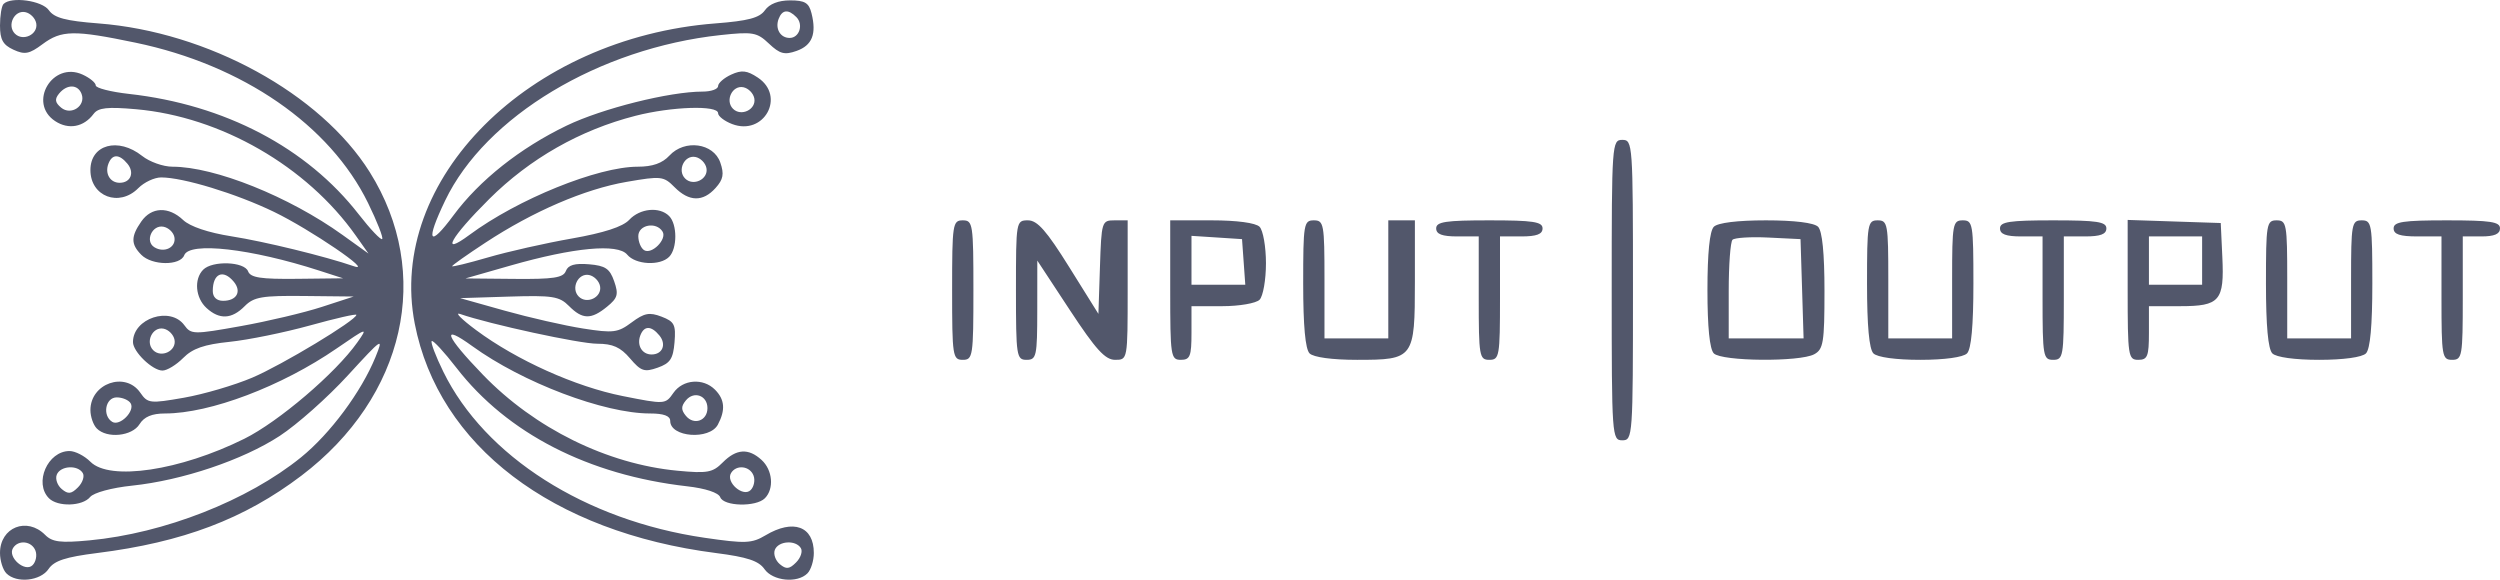 <svg width="138" height="32" viewBox="0 0 138 32" fill="none" xmlns="http://www.w3.org/2000/svg">
<path fill-rule="evenodd" clip-rule="evenodd" d="M0.196 0.219C0.088 0.327 0 0.863 0 1.409C0 2.184 0.163 2.478 0.741 2.743C1.367 3.031 1.615 2.984 2.344 2.441C3.392 1.659 4.088 1.648 7.487 2.357C13.407 3.591 18.209 6.903 20.317 11.207C20.817 12.228 21.168 13.123 21.096 13.195C21.024 13.267 20.443 12.655 19.805 11.835C16.941 8.151 12.409 5.775 7.12 5.184C6.111 5.071 5.285 4.86 5.285 4.715C5.285 4.57 4.96 4.301 4.563 4.119C2.9 3.354 1.521 5.679 3.042 6.684C3.785 7.175 4.624 7.018 5.168 6.286C5.423 5.944 5.924 5.889 7.517 6.03C12.193 6.445 16.936 9.175 19.643 13.01L20.34 13.997L18.905 12.966C15.958 10.849 11.851 9.202 9.521 9.202C9.011 9.202 8.258 8.935 7.848 8.609C6.524 7.559 4.991 7.976 4.991 9.388C4.991 10.849 6.58 11.45 7.634 10.386C7.957 10.06 8.524 9.794 8.894 9.794C10.112 9.794 13.032 10.685 15.121 11.694C17.119 12.658 20.704 15.101 19.526 14.694C17.94 14.147 14.612 13.334 12.773 13.044C11.497 12.843 10.488 12.503 10.111 12.146C9.307 11.383 8.361 11.418 7.798 12.229C7.22 13.06 7.221 13.481 7.802 14.067C8.392 14.662 9.947 14.676 10.17 14.088C10.457 13.334 13.85 13.72 17.617 14.936L18.938 15.362L16.401 15.391C14.397 15.414 13.827 15.327 13.694 14.976C13.489 14.437 11.725 14.374 11.216 14.887C10.697 15.411 10.787 16.444 11.401 17.003C12.114 17.655 12.792 17.622 13.506 16.901C14.014 16.389 14.461 16.313 16.81 16.339L19.526 16.368L17.764 16.942C16.795 17.258 14.779 17.736 13.284 18.003C10.69 18.468 10.549 18.466 10.178 17.955C9.406 16.89 7.34 17.565 7.34 18.883C7.34 19.417 8.416 20.455 8.969 20.455C9.218 20.455 9.733 20.142 10.113 19.759C10.632 19.235 11.267 19.014 12.676 18.869C13.706 18.763 15.701 18.355 17.11 17.965C18.519 17.573 19.672 17.31 19.672 17.38C19.672 17.673 15.564 20.151 13.923 20.847C12.941 21.264 11.247 21.761 10.158 21.953C8.273 22.284 8.156 22.27 7.742 21.674C6.918 20.486 4.991 21.161 4.991 22.638C4.991 23.001 5.15 23.458 5.344 23.653C5.906 24.221 7.29 24.082 7.702 23.416C7.957 23.005 8.387 22.824 9.111 22.824C11.593 22.824 15.546 21.326 18.582 19.236C20.281 18.067 20.322 18.055 19.726 18.898C18.528 20.595 15.38 23.28 13.485 24.221C9.939 25.981 6.054 26.561 4.991 25.489C4.669 25.164 4.149 24.897 3.838 24.897C2.631 24.897 1.863 26.657 2.701 27.503C3.185 27.991 4.55 27.951 4.974 27.436C5.172 27.195 6.167 26.925 7.285 26.808C10.059 26.518 13.404 25.392 15.438 24.064C16.394 23.44 18.084 21.94 19.193 20.73C21.117 18.632 21.187 18.585 20.725 19.715C19.94 21.634 18.23 23.937 16.622 25.241C13.68 27.628 9.064 29.44 4.937 29.828C3.341 29.979 2.885 29.922 2.494 29.528C1.487 28.513 0 29.106 0 30.524C0 30.948 0.159 31.454 0.352 31.649C0.908 32.21 2.231 32.073 2.68 31.409C2.99 30.952 3.612 30.748 5.365 30.527C10.088 29.934 13.486 28.647 16.638 26.257C22.374 21.908 23.91 15.079 20.408 9.498C17.691 5.166 11.47 1.758 5.432 1.292C3.622 1.153 2.995 0.986 2.699 0.566C2.322 0.031 0.617 -0.206 0.196 0.219ZM42.224 0.566C41.928 0.986 41.301 1.153 39.492 1.292C29.188 2.087 21.344 9.922 22.895 17.87C24.207 24.602 30.475 29.371 39.53 30.529C41.242 30.748 41.882 30.96 42.195 31.411C42.656 32.074 44.015 32.211 44.571 31.649C44.765 31.454 44.923 30.948 44.923 30.524C44.923 29.049 43.792 28.634 42.259 29.548C41.499 30 41.151 30.014 38.886 29.684C32.318 28.726 26.764 25.195 24.471 20.519C24.05 19.659 23.761 18.898 23.83 18.828C23.899 18.758 24.517 19.427 25.203 20.313C27.997 23.921 32.49 26.226 37.931 26.844C38.944 26.959 39.661 27.196 39.757 27.446C39.95 27.955 41.733 27.996 42.222 27.503C42.741 26.98 42.651 25.947 42.037 25.387C41.314 24.727 40.645 24.771 39.893 25.529C39.341 26.086 39.047 26.14 37.401 25.984C33.518 25.619 29.512 23.644 26.657 20.686C24.57 18.526 24.312 17.832 26.067 19.104C28.852 21.121 33.344 22.824 35.883 22.824C36.638 22.824 36.996 22.957 36.996 23.237C36.996 24.139 39.168 24.303 39.628 23.436C40.054 22.633 40.007 22.054 39.471 21.513C38.815 20.851 37.693 20.937 37.171 21.689C36.729 22.325 36.706 22.326 34.377 21.863C31.768 21.345 28.512 19.88 26.279 18.22C25.471 17.62 25.075 17.22 25.398 17.332C27.032 17.898 31.995 18.974 32.973 18.974C33.823 18.974 34.252 19.166 34.777 19.783C35.382 20.492 35.569 20.555 36.305 20.295C36.995 20.052 37.158 19.806 37.234 18.894C37.314 17.922 37.227 17.751 36.517 17.479C35.849 17.223 35.565 17.277 34.869 17.796C34.105 18.366 33.858 18.396 32.179 18.133C31.163 17.973 29.221 17.531 27.864 17.15L25.398 16.457L28.103 16.372C30.498 16.297 30.877 16.356 31.406 16.89C32.15 17.64 32.629 17.65 33.507 16.932C34.098 16.45 34.154 16.252 33.902 15.526C33.66 14.828 33.416 14.664 32.51 14.588C31.726 14.522 31.362 14.628 31.236 14.958C31.094 15.333 30.554 15.416 28.376 15.395L25.692 15.369L28.187 14.656C31.674 13.659 34.106 13.431 34.619 14.054C35.081 14.615 36.432 14.686 36.937 14.177C37.391 13.719 37.391 12.384 36.937 11.926C36.41 11.394 35.325 11.497 34.732 12.136C34.379 12.516 33.339 12.854 31.564 13.166C30.11 13.421 28.029 13.89 26.939 14.209C25.849 14.526 24.957 14.745 24.957 14.694C24.957 14.643 25.783 14.059 26.793 13.397C29.43 11.664 32.276 10.439 34.589 10.039C36.5 9.708 36.632 9.723 37.238 10.335C38.037 11.14 38.802 11.154 39.499 10.377C39.926 9.902 39.981 9.608 39.76 8.971C39.387 7.894 37.794 7.677 36.952 8.588C36.56 9.013 36.021 9.202 35.201 9.202C32.999 9.202 28.572 10.996 25.912 12.967C24.276 14.179 24.864 13.116 27.009 10.982C29.251 8.752 32.022 7.175 35.075 6.393C37.077 5.879 39.638 5.798 39.638 6.247C39.638 6.414 39.986 6.684 40.412 6.847C42.171 7.522 43.39 5.312 41.828 4.28C41.231 3.885 40.938 3.853 40.36 4.119C39.963 4.301 39.638 4.587 39.638 4.753C39.638 4.919 39.254 5.056 38.783 5.056C36.963 5.056 33.25 5.985 31.278 6.934C28.709 8.172 26.467 9.949 25.035 11.883C23.679 13.715 23.475 13.358 24.572 11.072C26.798 6.431 33.073 2.66 39.774 1.936C41.562 1.743 41.787 1.783 42.448 2.41C43.047 2.977 43.306 3.046 43.971 2.81C44.831 2.505 45.081 1.879 44.797 0.738C44.652 0.154 44.432 0.021 43.613 0.021C42.971 0.021 42.469 0.218 42.224 0.566ZM2 1.284C2.117 1.896 1.27 2.308 0.822 1.857C0.375 1.406 0.784 0.551 1.39 0.669C1.672 0.724 1.946 1 2 1.284ZM43.961 0.946C44.364 1.353 44.124 2.094 43.588 2.094C43.072 2.094 42.775 1.581 42.98 1.043C43.176 0.528 43.514 0.495 43.961 0.946ZM4.502 5.182C4.753 5.842 3.922 6.4 3.373 5.941C3.035 5.658 3.009 5.472 3.262 5.164C3.695 4.638 4.299 4.647 4.502 5.182ZM41.638 5.43C41.755 6.042 40.908 6.455 40.46 6.003C40.013 5.552 40.422 4.697 41.029 4.815C41.31 4.87 41.584 5.146 41.638 5.43ZM88.966 16.013C88.966 24.107 88.98 24.305 89.553 24.305C90.126 24.305 90.14 24.107 90.14 16.013C90.14 7.918 90.126 7.721 89.553 7.721C88.98 7.721 88.966 7.918 88.966 16.013ZM7.036 9.04C7.44 9.531 7.211 10.09 6.606 10.09C6.078 10.09 5.777 9.582 5.984 9.039C6.192 8.491 6.584 8.492 7.036 9.04ZM38.996 9.28C39.113 9.892 38.265 10.304 37.818 9.853C37.37 9.402 37.779 8.547 38.386 8.665C38.667 8.719 38.942 8.996 38.996 9.28ZM52.557 16.013C52.557 19.665 52.588 19.863 53.145 19.863C53.702 19.863 53.732 19.665 53.732 16.013C53.732 12.361 53.702 12.163 53.145 12.163C52.588 12.163 52.557 12.361 52.557 16.013ZM56.081 16.013C56.081 19.665 56.111 19.863 56.668 19.863C57.213 19.863 57.255 19.665 57.257 17.123L57.259 14.384L59.06 17.123C60.485 19.291 61.006 19.863 61.554 19.863C62.246 19.863 62.247 19.861 62.247 16.013V12.163H61.524C60.818 12.163 60.8 12.223 60.717 14.745L60.632 17.326L59.021 14.745C57.769 12.738 57.263 12.163 56.746 12.163C56.089 12.163 56.081 12.21 56.081 16.013ZM64.596 16.013C64.596 19.665 64.626 19.863 65.183 19.863C65.692 19.863 65.77 19.665 65.77 18.382V16.901H67.473C68.41 16.901 69.335 16.741 69.528 16.546C69.722 16.351 69.881 15.444 69.881 14.532C69.881 13.62 69.722 12.714 69.528 12.518C69.315 12.303 68.276 12.163 66.886 12.163H64.596V16.013ZM71.936 15.658C71.936 17.98 72.054 19.271 72.288 19.507C72.502 19.722 73.537 19.863 74.91 19.863C78.046 19.863 78.102 19.787 78.102 15.548V12.163H77.368H76.634V15.421V18.678H74.872H73.111V15.421C73.111 12.361 73.075 12.163 72.523 12.163C71.969 12.163 71.936 12.361 71.936 15.658ZM79.277 12.607C79.277 12.928 79.603 13.051 80.451 13.051H81.626V16.457C81.626 19.665 81.66 19.863 82.213 19.863C82.766 19.863 82.8 19.665 82.8 16.457V13.051H83.975C84.823 13.051 85.149 12.928 85.149 12.607C85.149 12.242 84.627 12.163 82.213 12.163C79.799 12.163 79.277 12.242 79.277 12.607ZM94.603 12.518C94.374 12.75 94.251 13.966 94.251 16.013C94.251 18.059 94.374 19.276 94.603 19.507C95.041 19.949 99.344 19.987 100.143 19.556C100.65 19.282 100.711 18.91 100.711 16.062C100.711 13.977 100.589 12.751 100.358 12.518C100.139 12.297 99.053 12.163 97.481 12.163C95.908 12.163 94.823 12.297 94.603 12.518ZM103.06 15.658C103.06 17.98 103.178 19.271 103.412 19.507C103.624 19.721 104.652 19.863 105.996 19.863C107.34 19.863 108.367 19.721 108.58 19.507C108.814 19.271 108.932 17.98 108.932 15.658C108.932 12.361 108.899 12.163 108.345 12.163C107.793 12.163 107.757 12.361 107.757 15.421V18.678H105.996H104.234V15.421C104.234 12.361 104.199 12.163 103.647 12.163C103.093 12.163 103.06 12.361 103.06 15.658ZM110.4 12.607C110.4 12.928 110.726 13.051 111.574 13.051H112.749V16.457C112.749 19.665 112.783 19.863 113.336 19.863C113.889 19.863 113.923 19.665 113.923 16.457V13.051H115.098C115.946 13.051 116.272 12.928 116.272 12.607C116.272 12.242 115.75 12.163 113.336 12.163C110.922 12.163 110.4 12.242 110.4 12.607ZM117.447 16.001C117.447 19.665 117.477 19.863 118.034 19.863C118.543 19.863 118.621 19.665 118.621 18.382V16.901H120.347C122.535 16.901 122.787 16.608 122.673 14.188L122.585 12.311L120.016 12.226L117.447 12.14V16.001ZM125.081 15.658C125.081 17.98 125.199 19.271 125.433 19.507C125.645 19.721 126.673 19.863 128.017 19.863C129.361 19.863 130.389 19.721 130.601 19.507C130.835 19.271 130.953 17.98 130.953 15.658C130.953 12.361 130.92 12.163 130.366 12.163C129.814 12.163 129.779 12.361 129.779 15.421V18.678H128.017H126.255V15.421C126.255 12.361 126.22 12.163 125.668 12.163C125.114 12.163 125.081 12.361 125.081 15.658ZM132.128 12.607C132.128 12.936 132.47 13.051 133.449 13.051H134.77V16.457C134.77 19.665 134.804 19.863 135.357 19.863C135.911 19.863 135.945 19.665 135.945 16.457V13.051H136.972C137.69 13.051 138 12.918 138 12.607C138 12.242 137.478 12.163 135.064 12.163C132.65 12.163 132.128 12.242 132.128 12.607ZM9.627 13.092C9.734 13.654 9.067 13.988 8.519 13.646C7.986 13.314 8.397 12.393 9.024 12.515C9.306 12.569 9.577 12.829 9.627 13.092ZM36.573 12.784C36.832 13.206 35.974 14.07 35.556 13.809C35.379 13.699 35.234 13.35 35.234 13.034C35.234 12.405 36.227 12.219 36.573 12.784ZM68.65 14.458L68.74 15.717H67.255H65.77V14.368V13.019L67.165 13.109L68.56 13.2L68.65 14.458ZM99.474 15.939L99.558 18.678H97.492H95.425V16.062C95.425 14.623 95.519 13.352 95.634 13.236C95.748 13.121 96.64 13.065 97.616 13.113L99.389 13.2L99.474 15.939ZM121.557 14.384V15.717H120.089H118.621V14.384V13.051H120.089H121.557V14.384ZM12.909 15.556C13.352 16.096 13.064 16.605 12.315 16.605C11.958 16.605 11.745 16.402 11.745 16.062C11.745 15.092 12.321 14.842 12.909 15.556ZM33.123 15.795C33.24 16.407 32.393 16.82 31.945 16.368C31.498 15.917 31.907 15.062 32.514 15.18C32.795 15.235 33.069 15.511 33.123 15.795ZM9.634 18.757C9.751 19.369 8.904 19.781 8.456 19.33C8.009 18.878 8.418 18.024 9.024 18.142C9.306 18.196 9.58 18.473 9.634 18.757ZM36.398 18.517C36.801 19.008 36.572 19.567 35.968 19.567C35.44 19.567 35.139 19.059 35.346 18.516C35.554 17.968 35.946 17.968 36.398 18.517ZM39.051 22.528C39.051 23.226 38.306 23.494 37.862 22.955C37.59 22.624 37.59 22.432 37.862 22.101C38.306 21.562 39.051 21.83 39.051 22.528ZM7.211 22.26C7.47 22.683 6.613 23.547 6.194 23.286C5.635 22.937 5.819 21.936 6.442 21.936C6.756 21.936 7.102 22.082 7.211 22.26ZM4.568 26.11C4.678 26.289 4.56 26.644 4.307 26.899C3.936 27.273 3.761 27.292 3.409 26.997C3.168 26.796 3.043 26.441 3.132 26.208C3.321 25.71 4.283 25.644 4.568 26.11ZM41.595 26.25C41.692 26.505 41.621 26.866 41.437 27.051C41.024 27.468 40.045 26.617 40.355 26.11C40.648 25.632 41.392 25.716 41.595 26.25ZM1.957 30.396C2.054 30.651 1.983 31.012 1.799 31.197C1.385 31.614 0.406 30.763 0.717 30.256C1.01 29.778 1.753 29.862 1.957 30.396ZM44.207 30.256C44.316 30.435 44.199 30.79 43.945 31.045C43.575 31.419 43.4 31.438 43.047 31.143C42.806 30.942 42.682 30.587 42.77 30.354C42.96 29.856 43.921 29.79 44.207 30.256Z" fill="#52576B"/>
</svg>
